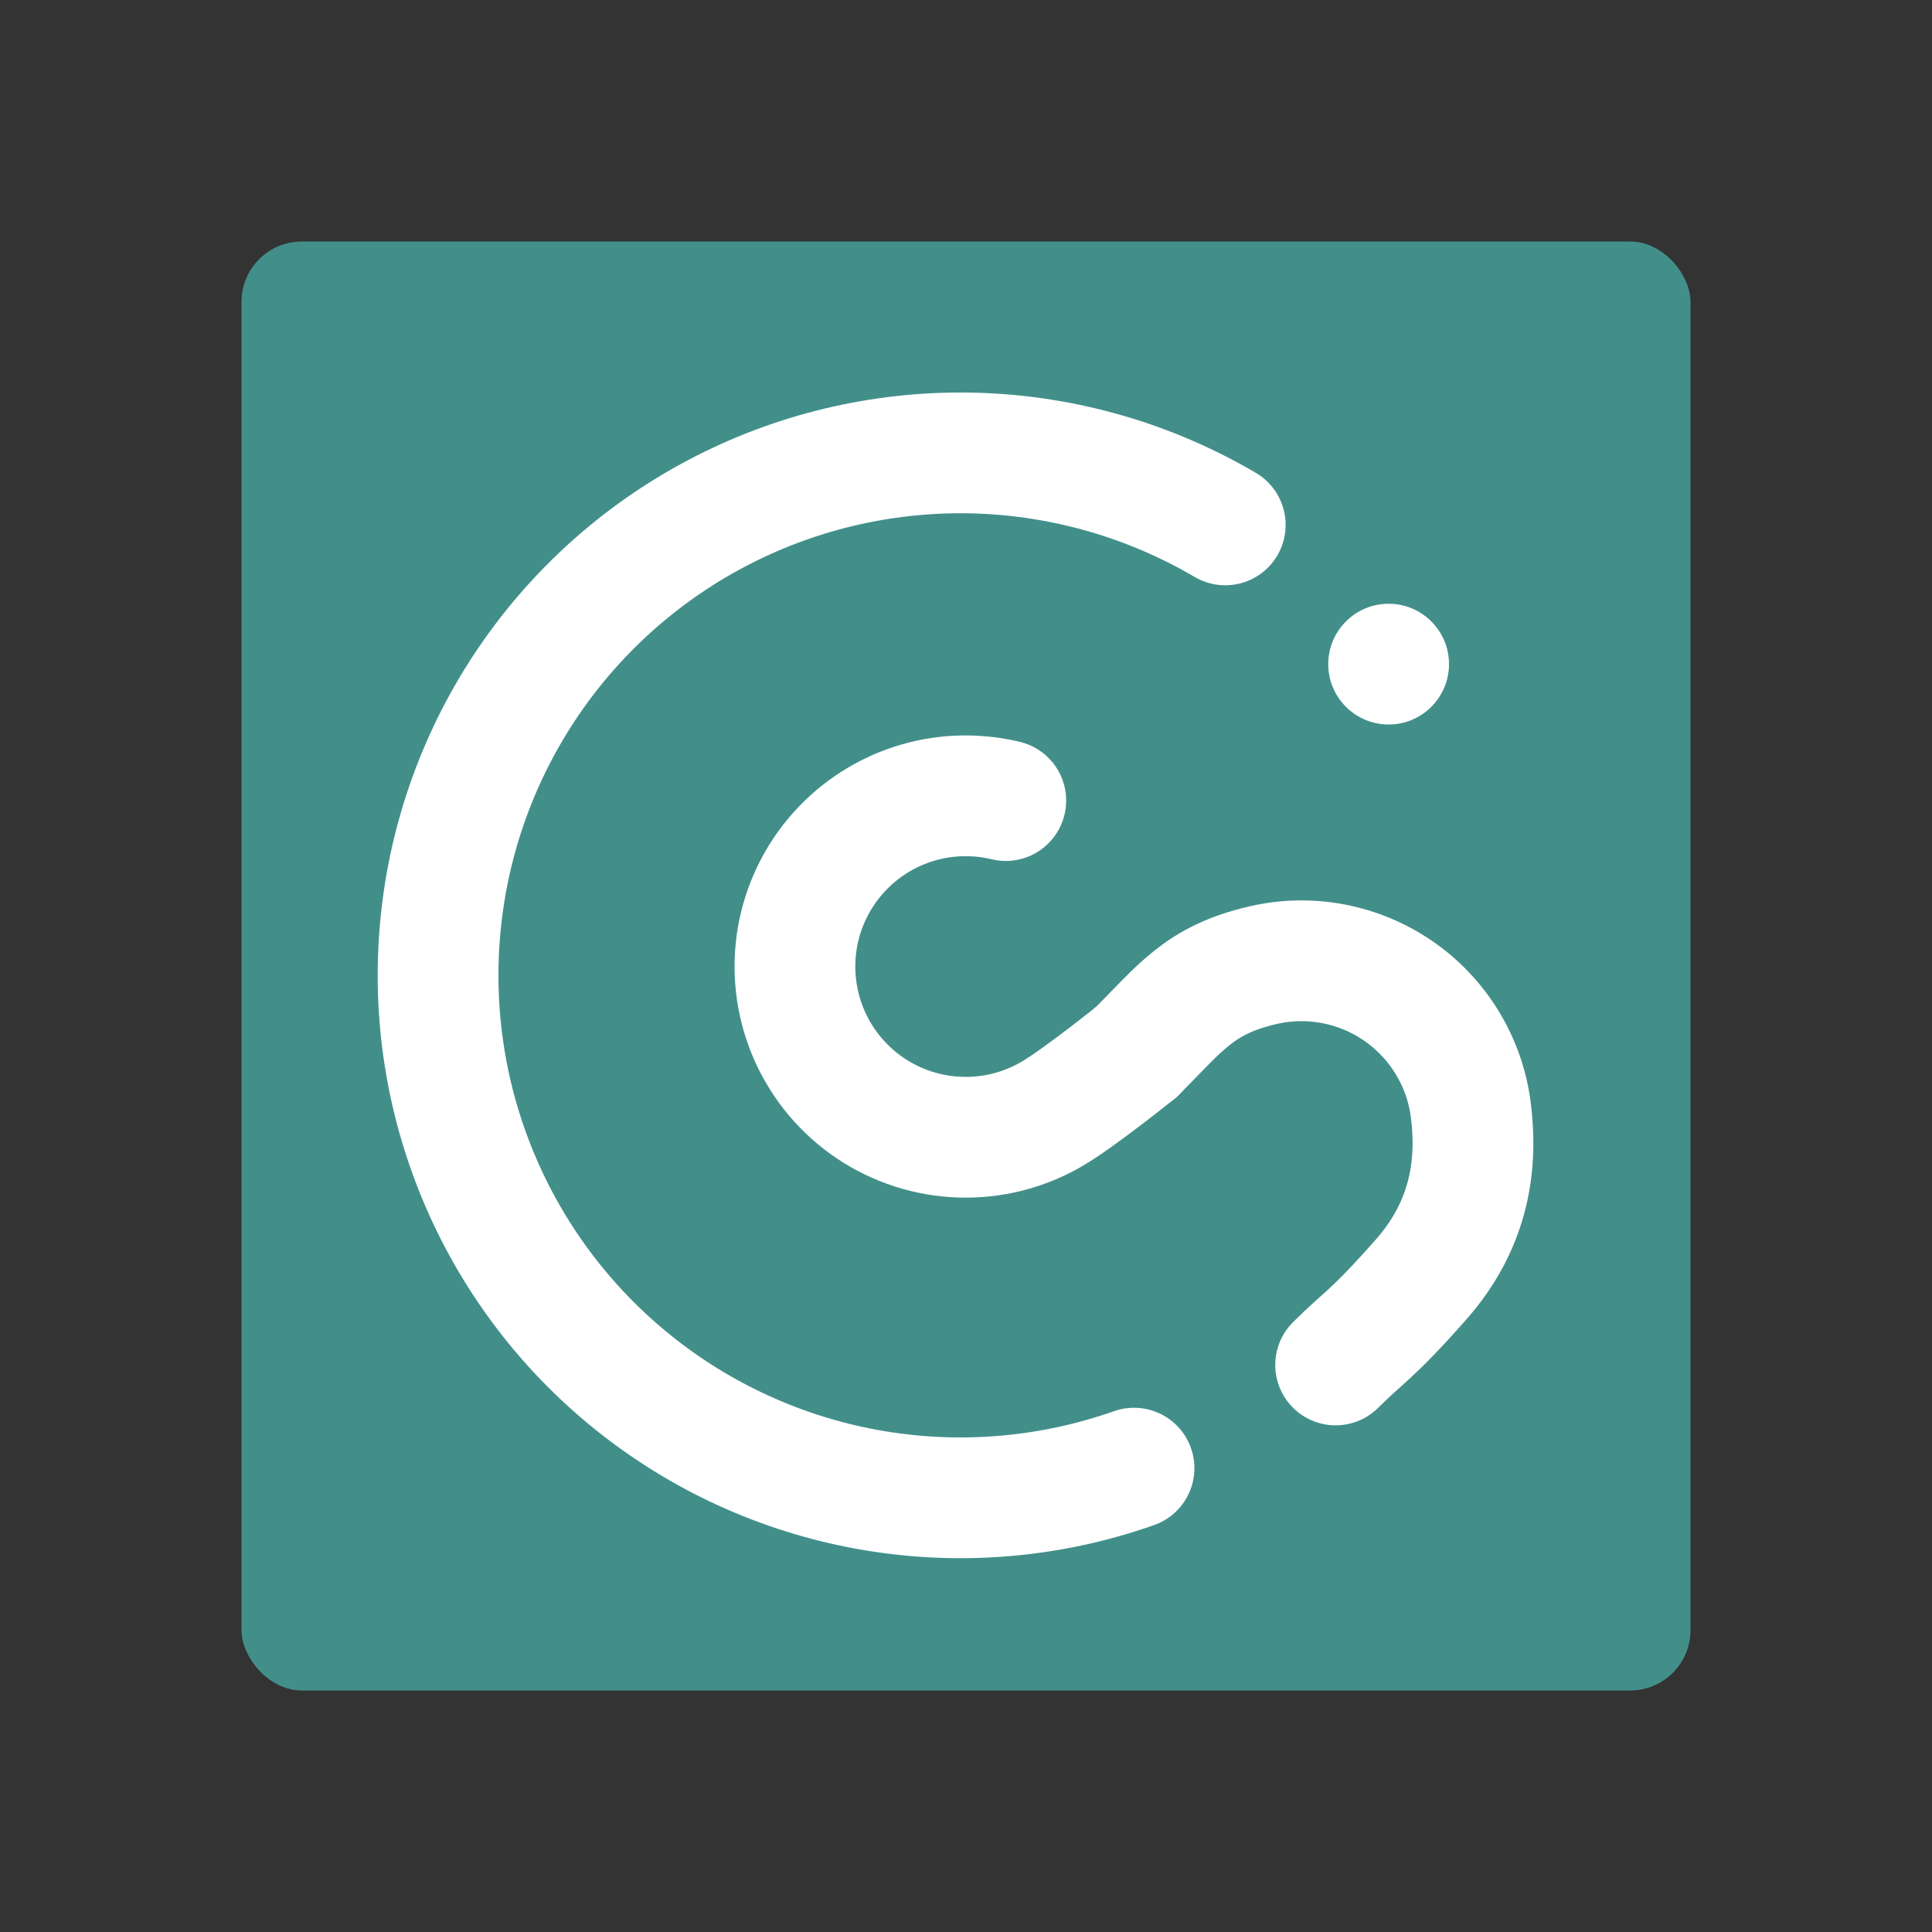 <svg width="32" height="32" viewBox="0 0 32 32" fill="none" xmlns="http://www.w3.org/2000/svg">
<rect x="0" y="0" width="32" height="32" fill="#333333" stroke="none"/>
<rect x="4" y="4" width="24" height="24" rx="1" fill="#428F8A"/>
<path d="M20.294 8.694C19.04 7.958 17.621 7.549 16.168 7.505C14.714 7.462 13.273 7.785 11.978 8.446C10.682 9.106 9.575 10.083 8.756 11.284C7.938 12.486 7.435 13.875 7.296 15.322C7.156 16.77 7.383 18.229 7.956 19.565C8.529 20.902 9.429 22.072 10.574 22.968C11.719 23.865 13.071 24.458 14.506 24.694C15.941 24.93 17.412 24.8 18.783 24.317" stroke="white" stroke-width="2" stroke-linecap="round" stroke-linejoin="round"/>
<circle cx="23" cy="11" r="1" fill="white"/>
<path d="M18.823 17.423C18.823 17.423 17.871 18.191 17.413 18.456C16.955 18.721 16.432 18.853 15.903 18.835C15.374 18.818 14.861 18.653 14.421 18.359C13.981 18.064 13.633 17.652 13.416 17.17C13.199 16.687 13.121 16.154 13.192 15.629C13.263 15.105 13.48 14.611 13.818 14.204C14.156 13.796 14.601 13.492 15.103 13.325C15.605 13.158 16.144 13.136 16.659 13.26" stroke="white" stroke-width="2" stroke-linecap="round"/>
<path d="M18.823 17.423C19.554 16.692 19.865 16.232 20.913 15.988C21.428 15.867 21.967 15.894 22.468 16.065C22.968 16.235 23.412 16.543 23.746 16.953C24.081 17.363 24.294 17.858 24.361 18.383C24.472 19.254 24.361 20.26 23.536 21.194C22.712 22.128 22.594 22.136 22.122 22.608" stroke="white" stroke-width="2" stroke-linecap="round"/>
</svg>
